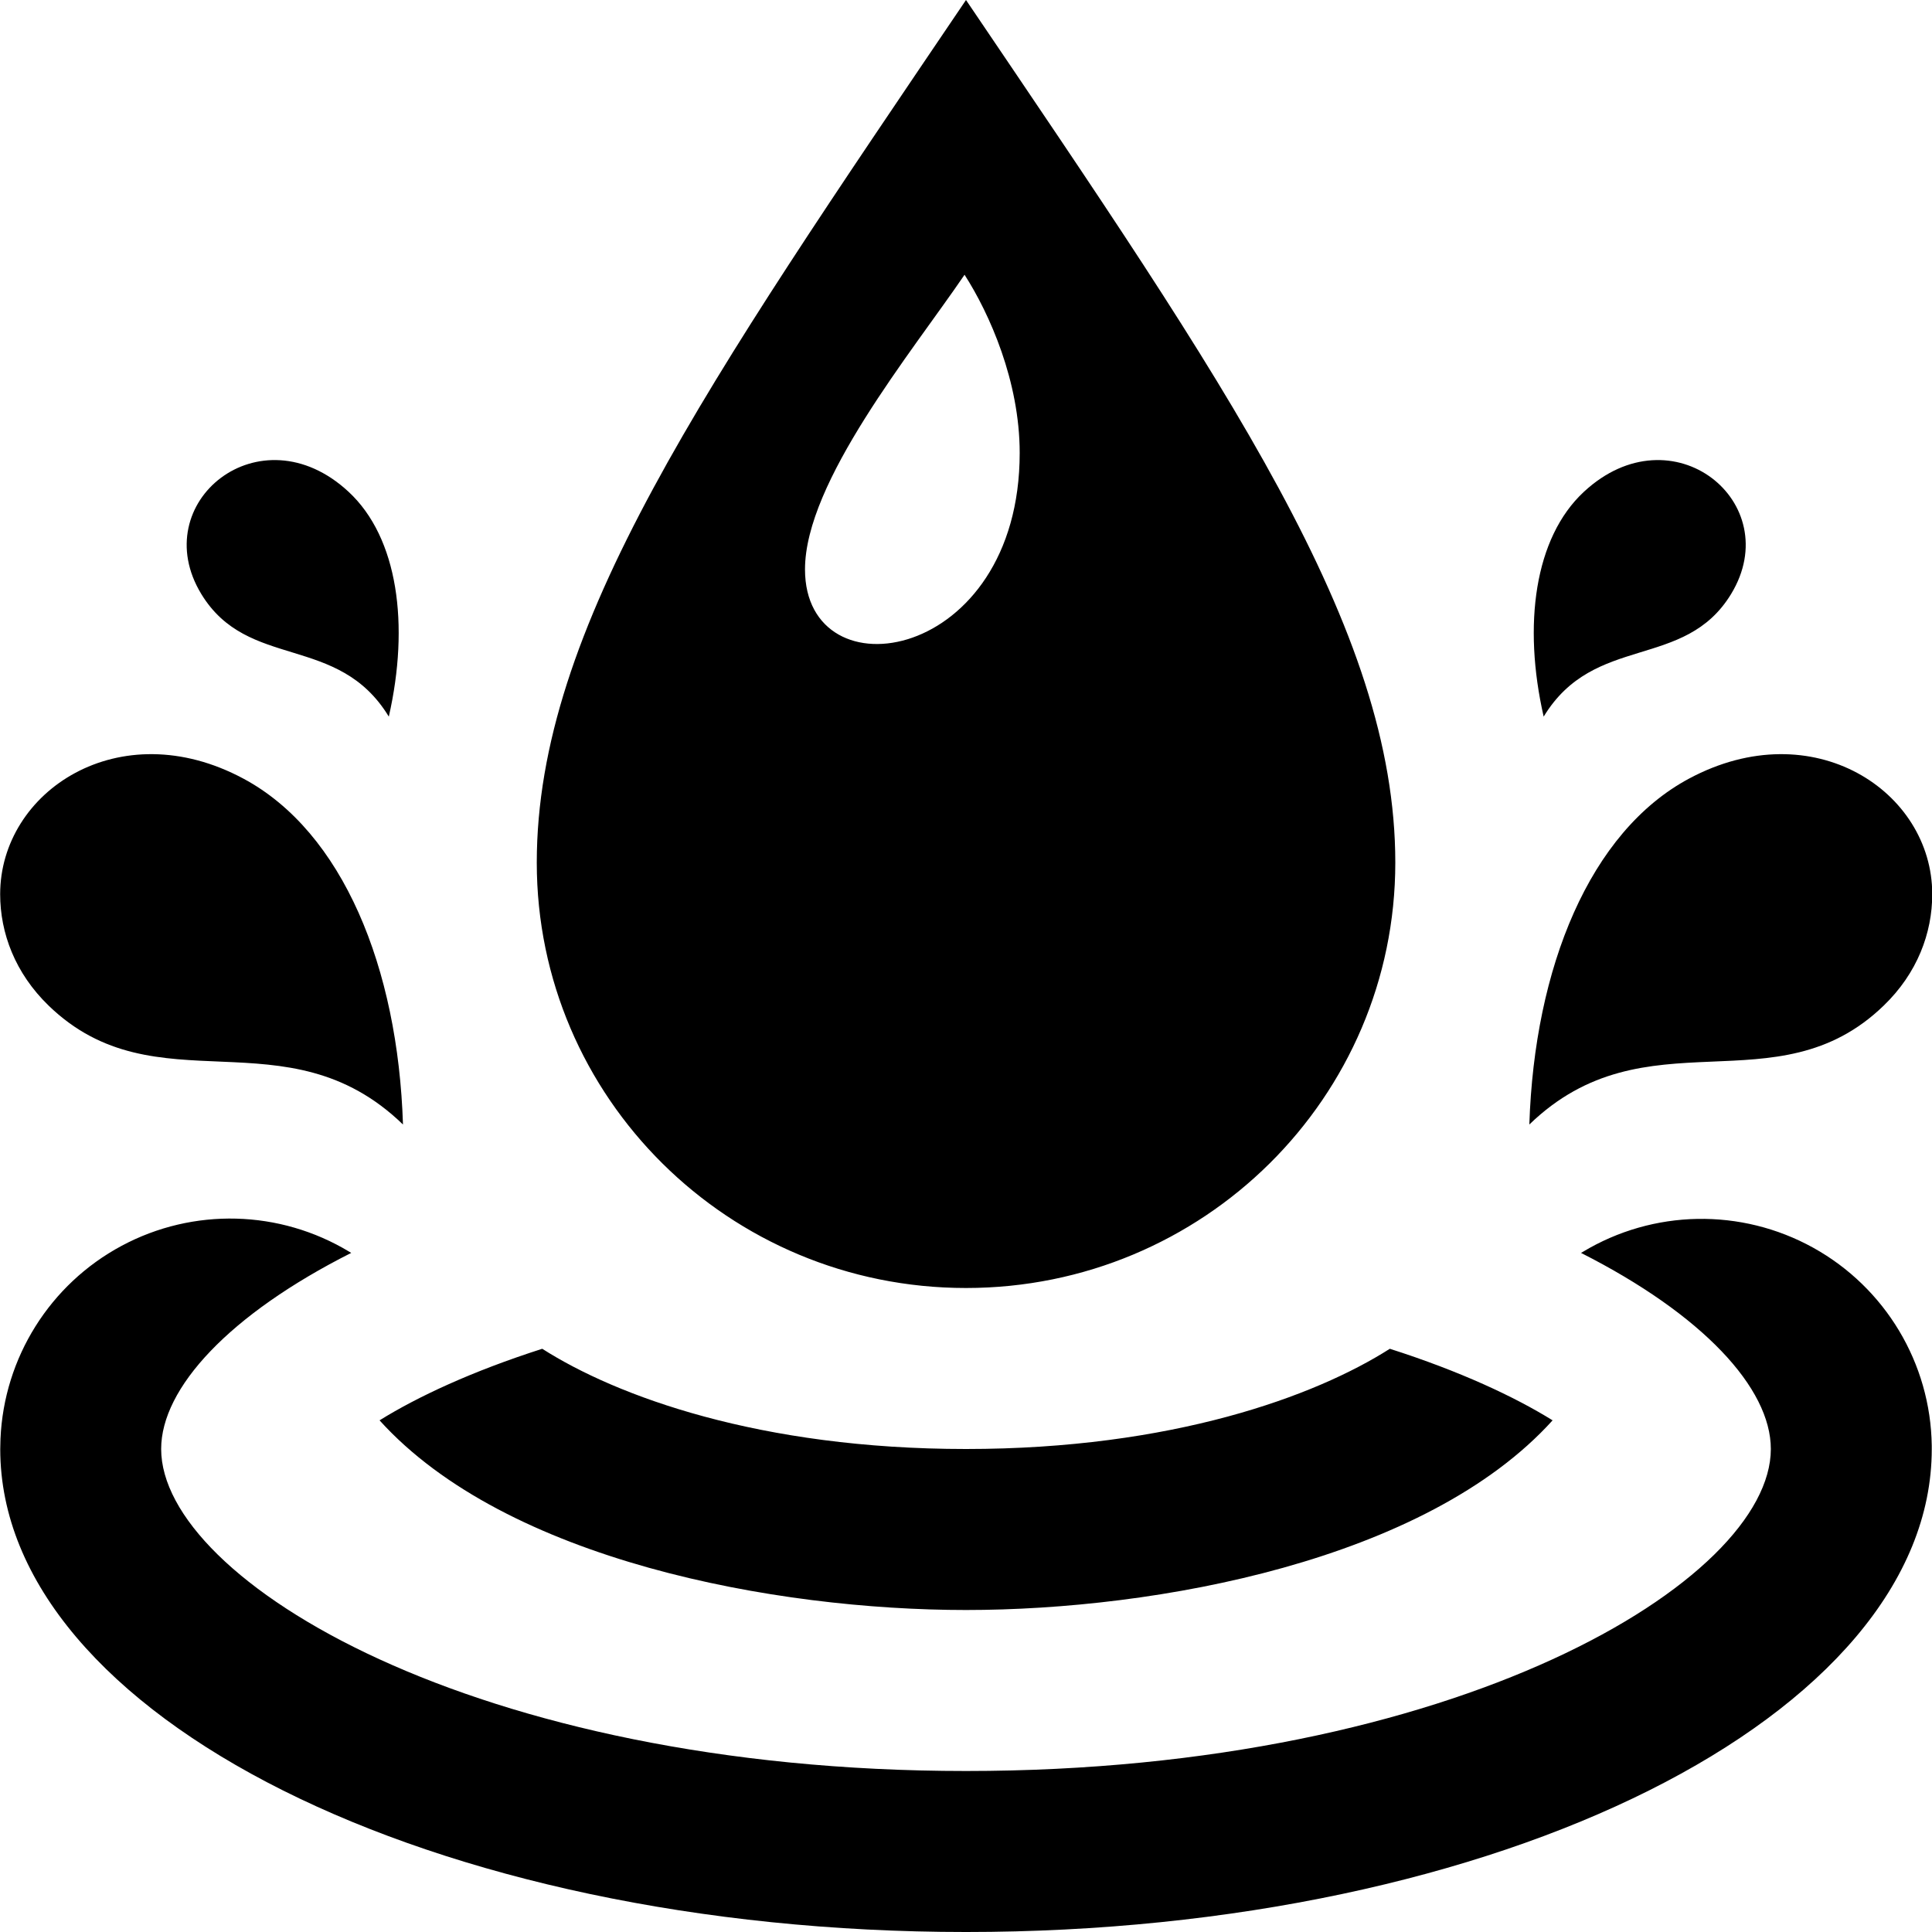 <svg xmlns="http://www.w3.org/2000/svg" width="24" height="24" viewBox="0 0 24 24"><path d="M12 16c2.947 0 5.333-2.365 5.333-5.284 0-2.917-2.087-5.918-5.333-10.716-3.246 4.798-5.332 7.799-5.332 10.716 0 2.919 2.385 5.284 5.332 5.284zm-.018-12.587c.311.484.685 1.325.685 2.213 0 2.606-2.667 3.033-2.667 1.447 0-1.088 1.326-2.696 1.982-3.66zm.018 16.587c-2.367 0-5.711-.614-7.285-2.356.473-.294 1.15-.61 2.021-.889.923.589 2.702 1.245 5.264 1.245s4.341-.656 5.265-1.245c.87.278 1.548.595 2.022.889-1.574 1.742-4.92 2.356-7.287 2.356zm11.997-2c0 3.313-5.37 6-11.997 6-6.625 0-11.997-2.687-11.997-6l.003-.126c.043-1.009.615-1.921 1.505-2.398s1.965-.448 2.829.074l.023.014c-1.513.763-2.361 1.678-2.361 2.436 0 1.631 3.895 4 9.998 4s9.998-2.369 9.998-4c0-.757-.847-1.671-2.358-2.436l.021-.012c.877-.529 1.969-.548 2.864-.052s1.458 1.434 1.472 2.458v.042zm-4.999-4.031c1.453-1.406 3.064-.182 4.402-1.477.418-.403.603-.902.603-1.384 0-1.279-1.481-2.261-3.021-1.436-1.234.661-1.921 2.349-1.984 4.297zm.178-5.067c.63-1.037 1.749-.57 2.329-1.524.688-1.133-.729-2.29-1.829-1.269-.615.57-.76 1.654-.5 2.793zm-16.153.77c-1.539-.825-3.021.157-3.021 1.436 0 .482.185.98.602 1.384 1.338 1.295 2.95.071 4.402 1.477-.062-1.948-.748-3.636-1.983-4.297zm1.307-3.563c-1.1-1.021-2.518.136-1.83 1.269.58.954 1.699.487 2.33 1.524.259-1.139.115-2.223-.5-2.793z"/></svg>